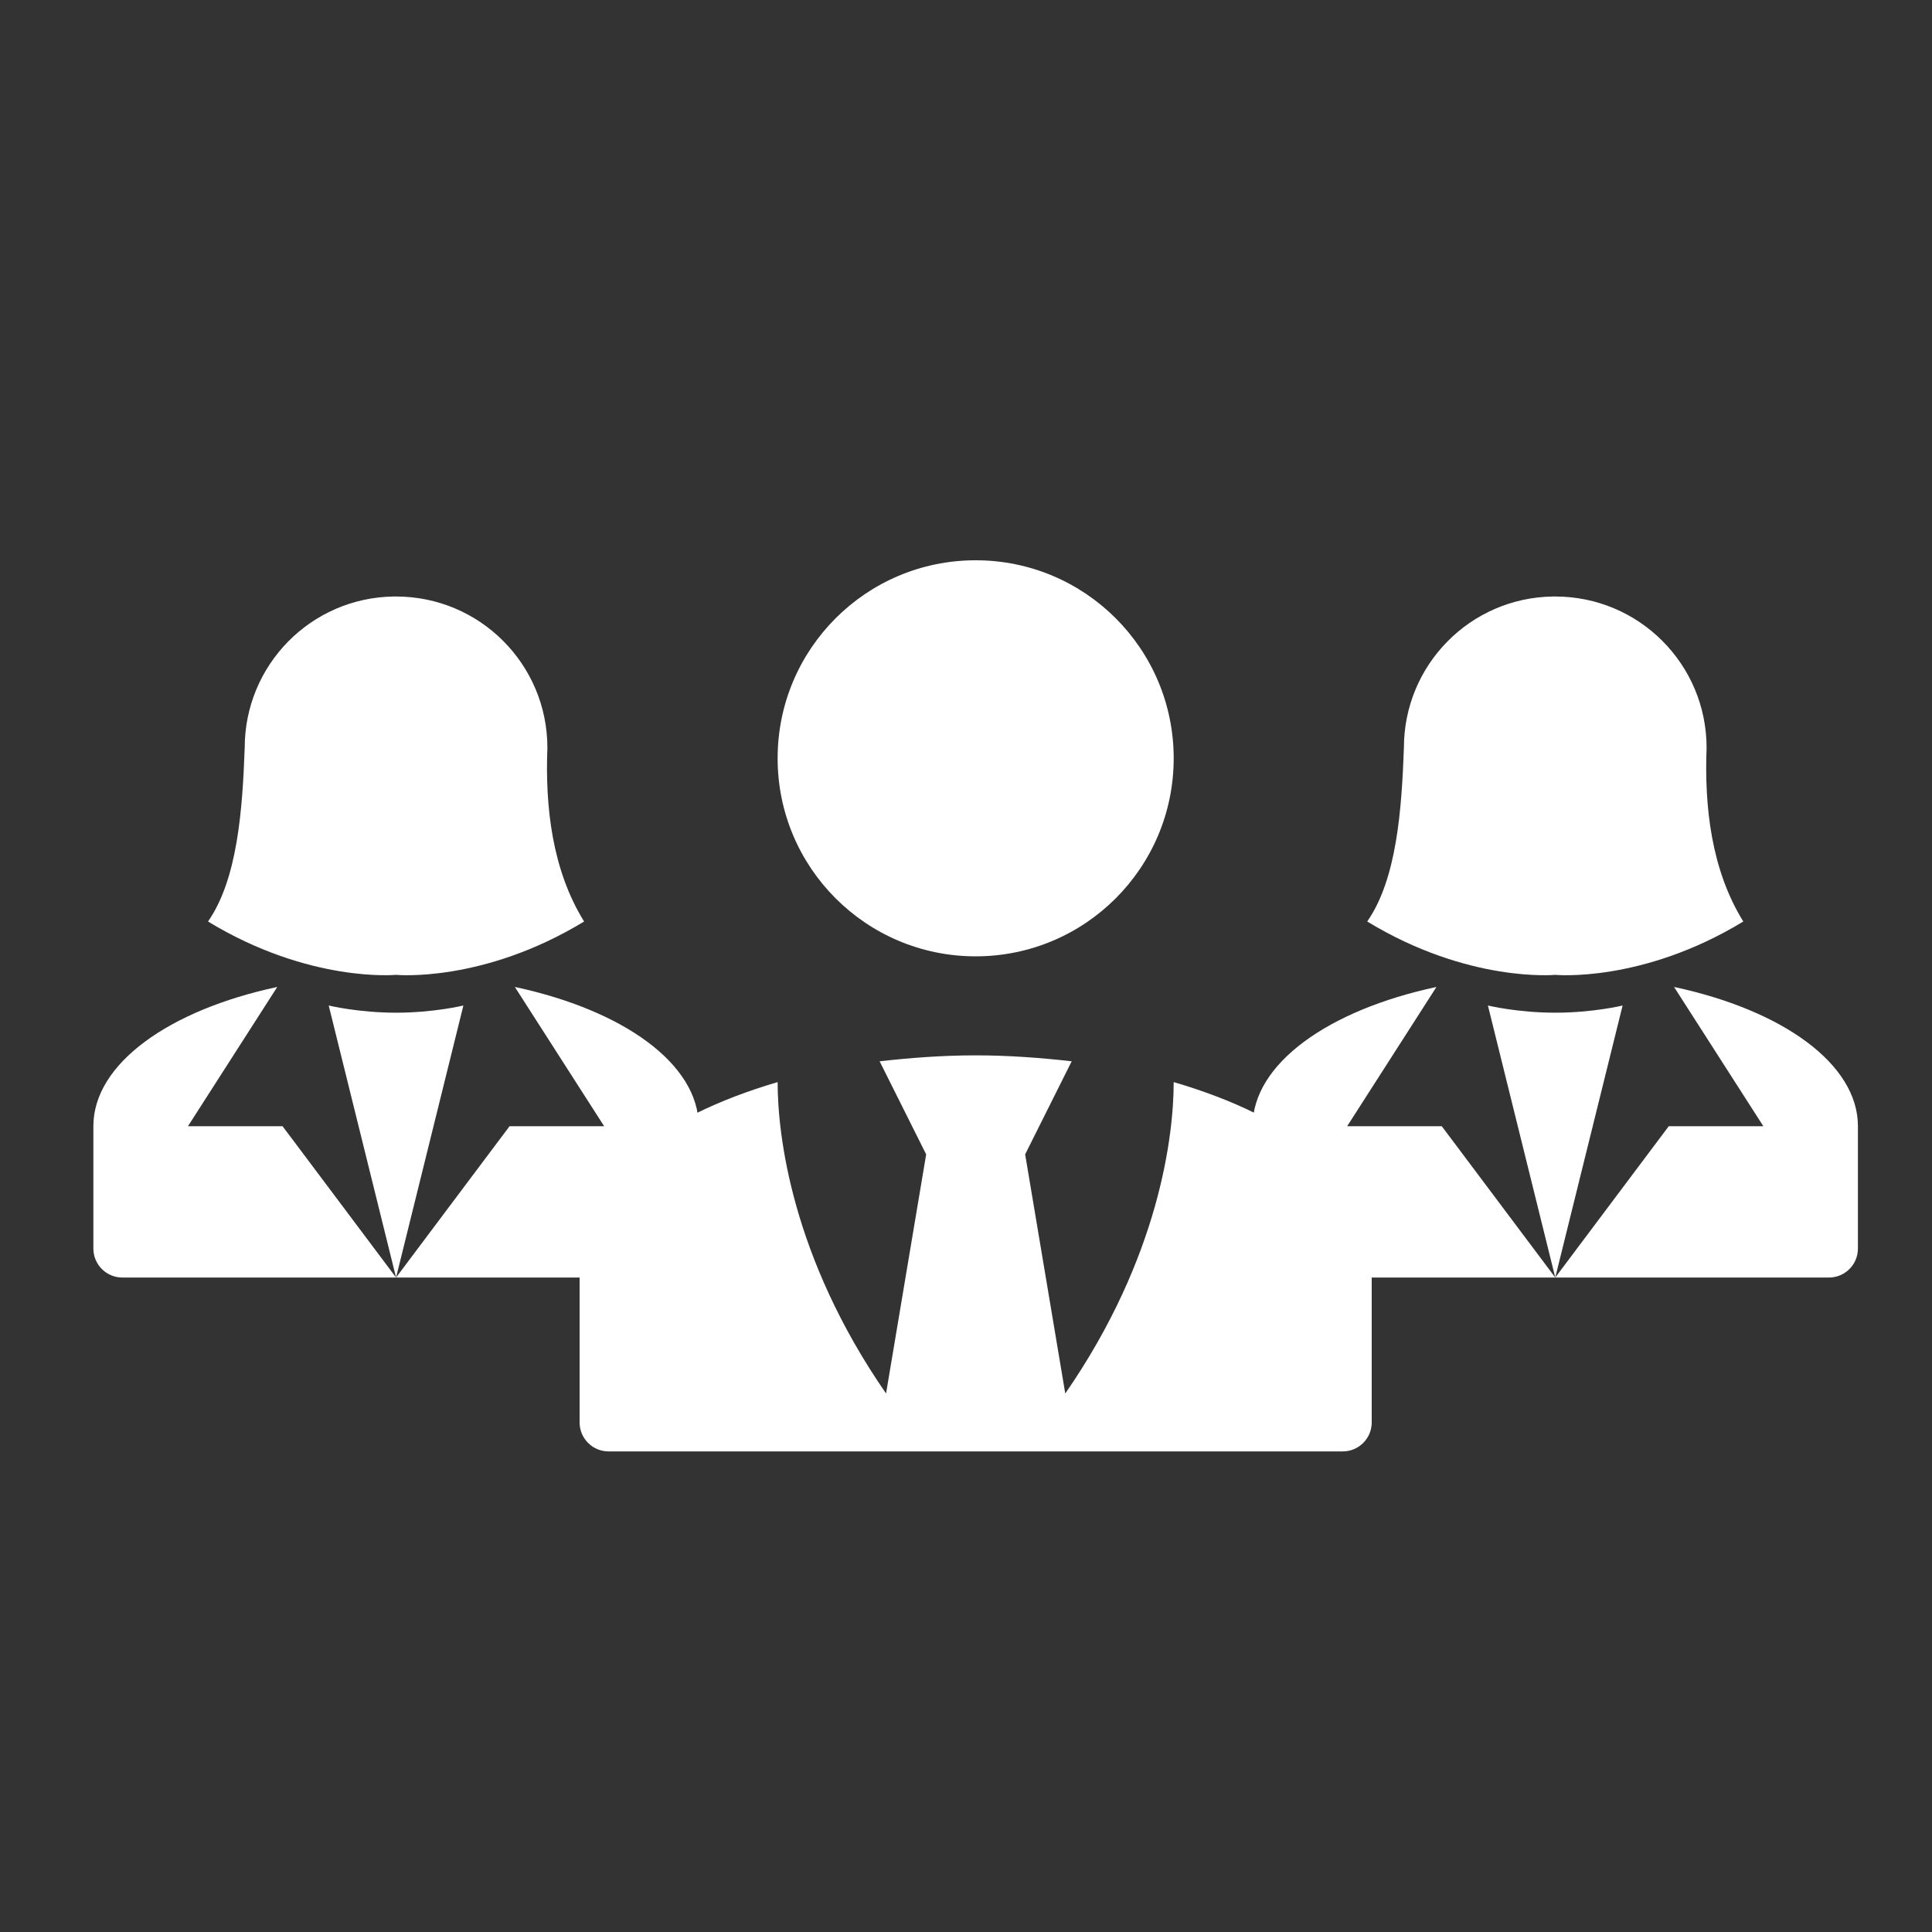 <svg width="100" height="100" viewBox="0 0 100 100" fill="none" xmlns="http://www.w3.org/2000/svg">
<rect x="0" y="0" width="100" height="100" fill="#333333" stroke="none"/>
<g clip-path="url(#clip0_791_1214)">
<path d="M80.382 30.875C76.093 30.934 72.666 34.42 72.666 38.708C72.549 41.92 72.294 45.504 70.767 47.697C76.015 50.889 80.5 50.458 80.5 50.458C80.5 50.458 84.984 50.889 90.233 47.697C88.568 45.014 88.216 41.724 88.333 38.708C88.333 34.38 84.828 30.875 80.5 30.875H80.382ZM74.35 51.085C68.75 52.28 64.833 55.06 64.833 58.292V64.625C64.833 65.453 65.505 66.125 66.333 66.125H80.5L74.625 58.292H69.729M80.5 66.125L83.986 52.045C83.986 52.045 82.458 52.417 80.5 52.417C78.541 52.417 77.014 52.045 77.014 52.045M80.5 66.125H94.666C95.495 66.125 96.166 65.453 96.166 64.625V58.292C96.166 55.06 92.25 52.28 86.649 51.085L91.27 58.292H86.375L80.5 66.125Z" fill="white"/>
<path d="M20.382 30.875C16.093 30.934 12.666 34.42 12.666 38.708C12.549 41.92 12.294 45.504 10.767 47.697C16.015 50.889 20.5 50.458 20.5 50.458C20.5 50.458 24.984 50.889 30.233 47.697C28.568 45.014 28.215 41.724 28.333 38.708C28.333 34.38 24.828 30.875 20.5 30.875H20.382ZM14.351 51.085C8.75 52.28 4.833 55.06 4.833 58.292V64.625C4.833 65.453 5.505 66.125 6.333 66.125H20.5L14.625 58.292H9.729M20.5 66.125L23.985 52.045C23.985 52.045 22.458 52.417 20.5 52.417C18.541 52.417 17.014 52.045 17.014 52.045M20.5 66.125H34.666C35.495 66.125 36.166 65.453 36.166 64.625V58.292C36.166 55.06 32.25 52.28 26.649 51.085L31.27 58.292H26.375L20.5 66.125Z" fill="white"/>
<path d="M50.5 29C56.163 29 60.75 33.587 60.75 39.25C60.75 44.913 56.163 49.5 50.5 49.5C44.837 49.5 40.25 44.913 40.25 39.25C40.25 33.587 44.837 29 50.5 29ZM60.75 56.009C60.75 58.725 60.032 65.054 55.138 72.127L53.062 59.75L55.471 54.932C53.883 54.753 52.217 54.625 50.5 54.625C48.783 54.625 47.117 54.753 45.529 54.932L47.938 59.75L45.862 72.127C40.968 65.054 40.25 58.725 40.25 56.009C34.126 57.803 30 61.031 30 64.875V73.625C30 74.453 30.672 75.125 31.5 75.125H69.5C70.328 75.125 71 74.453 71 73.625V64.875C71 61.031 66.9 57.803 60.75 56.009Z" fill="white"/>
</g>
<defs>
<clipPath id="clip0_791_1214">
<rect width="100" height="100" fill="white"/>
</clipPath>
</defs>
</svg>
